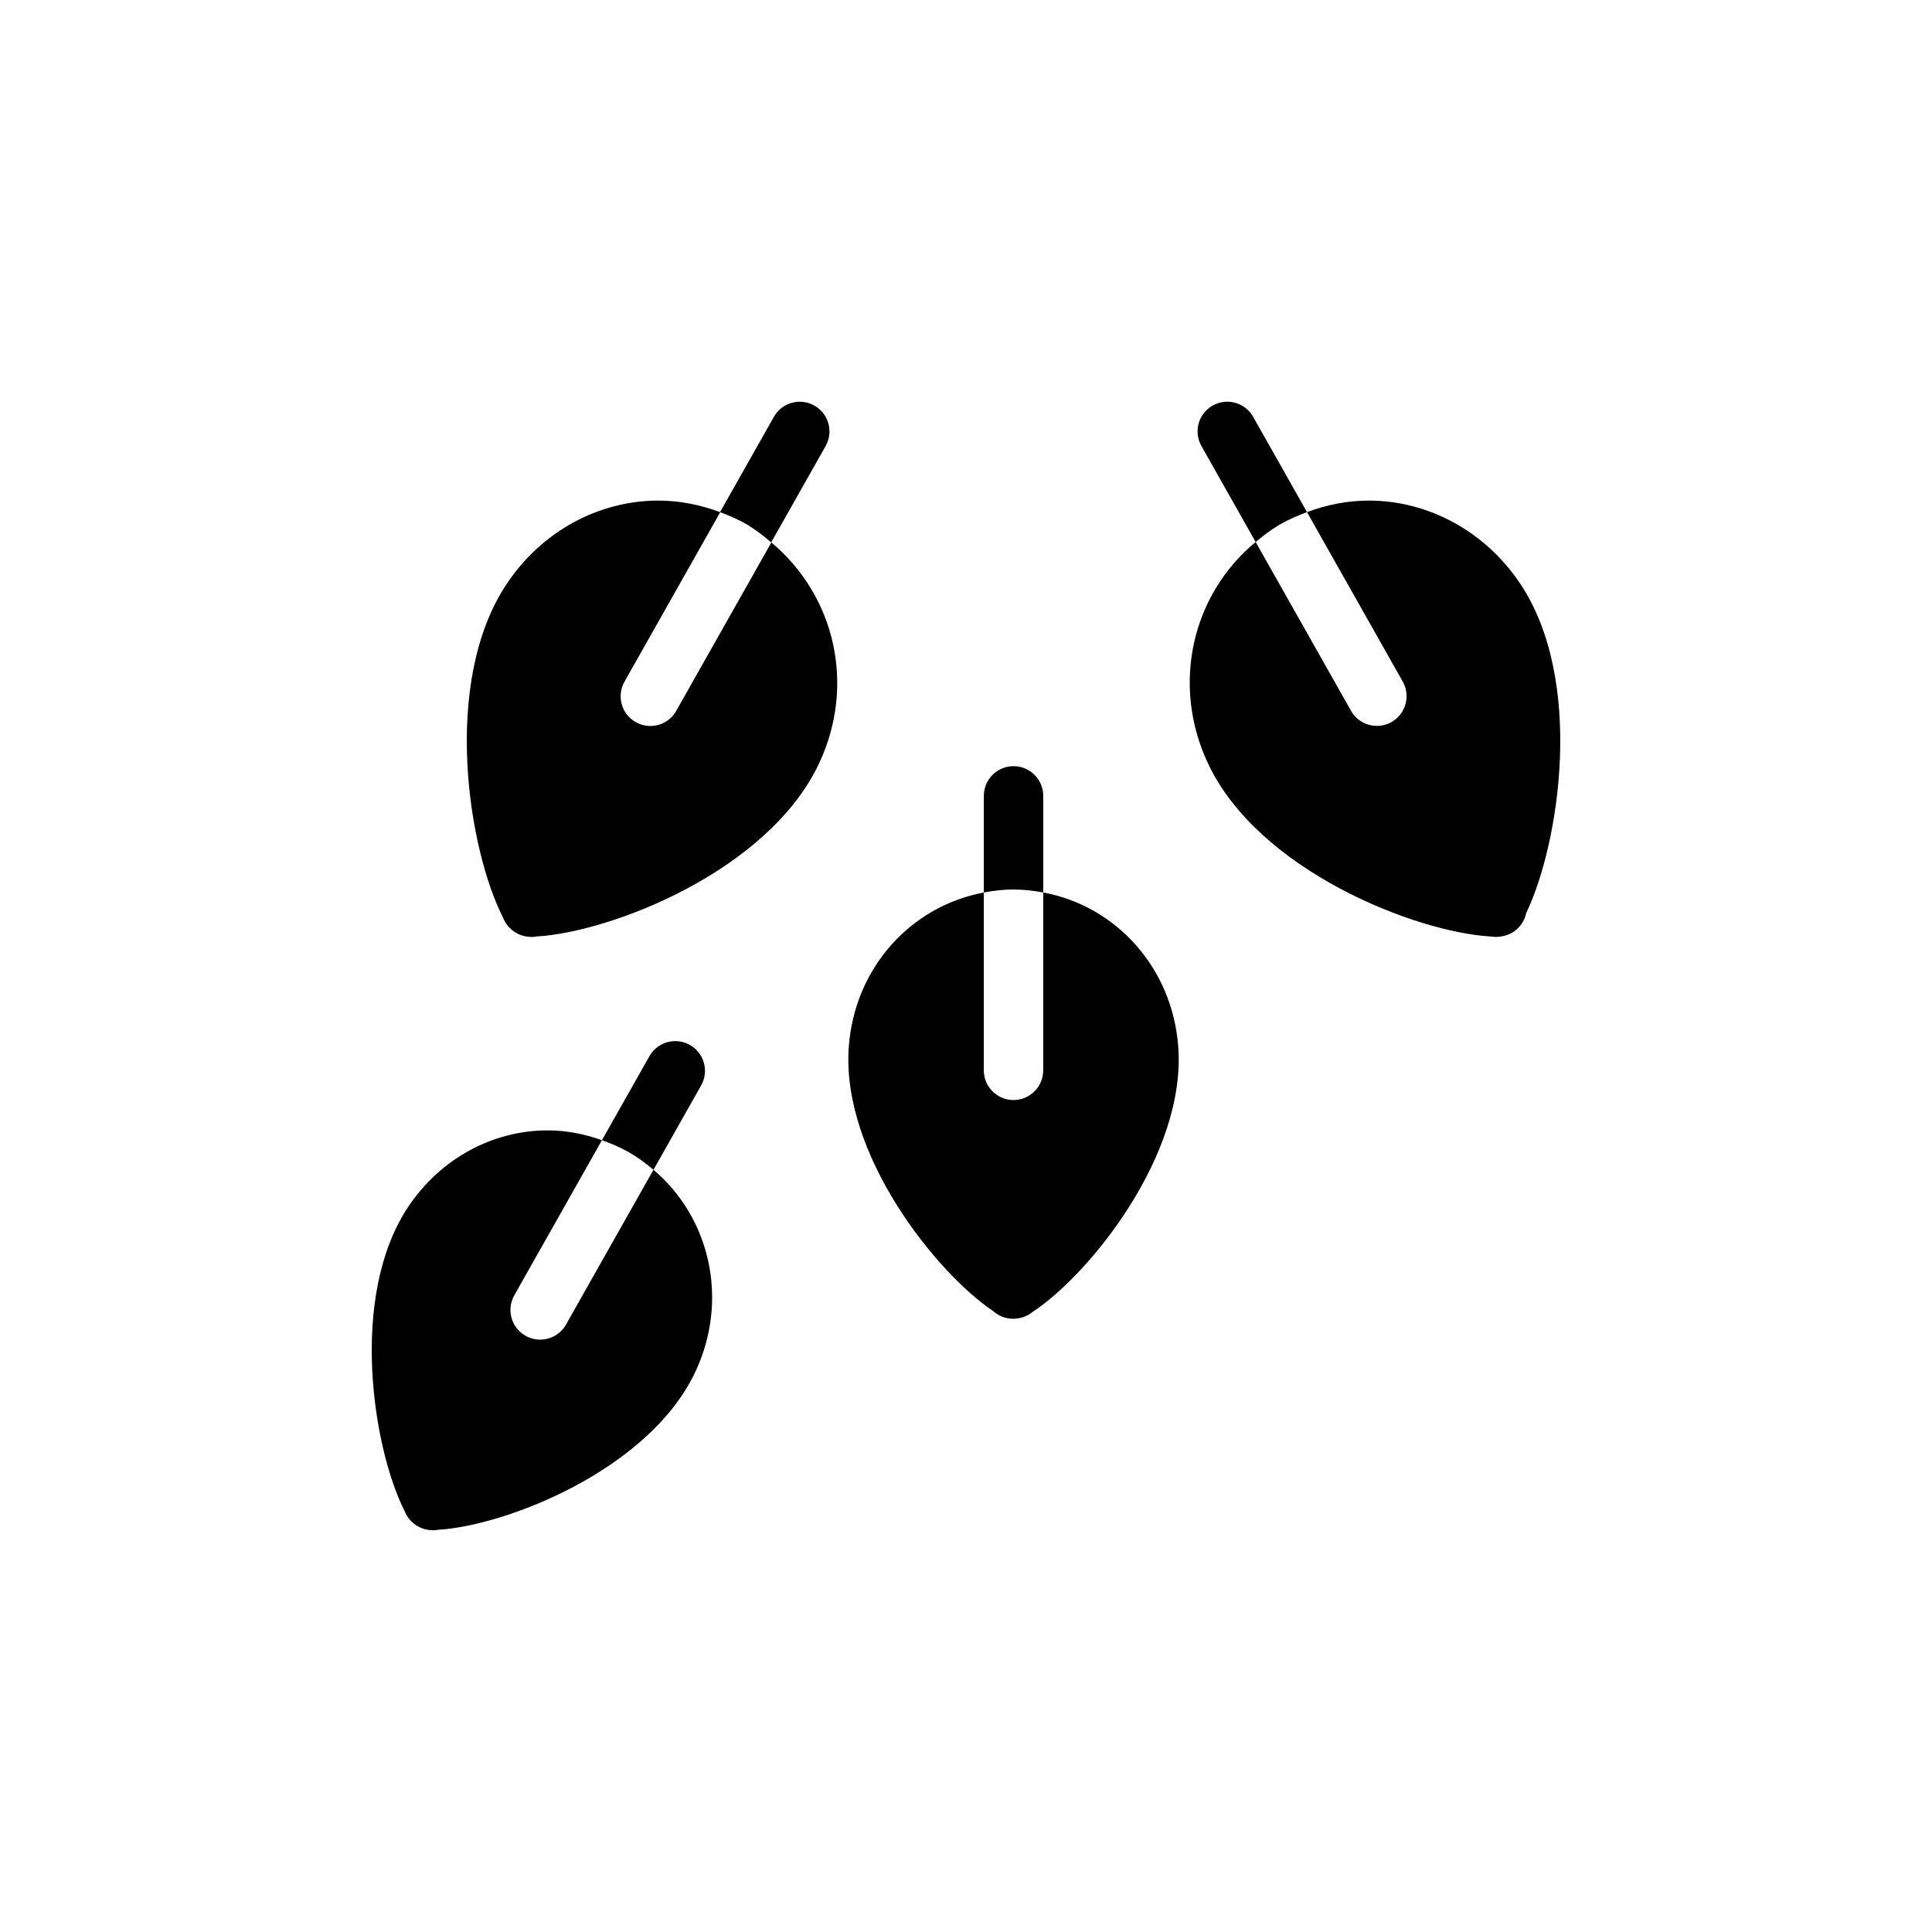 <?xml version="1.0" encoding="UTF-8"?>
<!-- Uploaded to: SVG Repo, www.svgrepo.com, Generator: SVG Repo Mixer Tools -->
<svg fill="#000000" width="800px" height="800px" version="1.1" viewBox="144 144 512 512" xmlns="http://www.w3.org/2000/svg">
 <g>
  <path d="m420.46 380.52v47.129c0 4.348-3.523 7.871-7.871 7.871s-7.871-3.523-7.871-7.871v-47.113c-19.344 3.586-34.195 19.914-35.773 40.781-2.152 28.465 23.184 60.055 38.281 70.148 0.5 0.453 1.066 0.84 1.684 1.16 1.125 0.582 2.356 0.863 3.582 0.863 0.516 0 1.031-0.051 1.535-0.148 0.824-0.148 1.629-0.43 2.387-0.836 0.461-0.246 0.891-0.539 1.289-0.867 15.066-9.91 40.707-41.695 38.539-70.32-1.586-20.875-16.453-37.223-35.781-40.797z"/>
  <path d="m412.79 379.73c2.629 0.016 5.184 0.324 7.68 0.785v-25.602c0-4.348-3.523-7.871-7.871-7.871s-7.871 3.523-7.871 7.871v25.613c2.457-0.457 4.969-0.773 7.555-0.797 0.168-0.004 0.348-0.008 0.508 0z"/>
  <path d="m348.42 287.76-25.219 44.633c-1.445 2.562-4.113 4-6.859 4-1.312 0-2.641-0.328-3.863-1.02-3.785-2.137-5.121-6.941-2.984-10.723l25.375-44.91c2.344 0.879 4.652 1.875 6.863 3.121 0.215 0.117 0.422 0.234 0.621 0.359l-0.016 0.023c2.191 1.332 4.137 2.894 6.039 4.484l14.422-25.52c2.137-3.785 0.805-8.59-2.981-10.727-3.793-2.137-8.586-0.801-10.727 2.981l-14.273 25.258c0.004 0.004 0.012 0.004 0.016 0.008-5.273-1.973-10.801-3.066-16.34-3.066-15.922 0-30.926 8.211-40.137 21.961-17.52 26.145-10.16 70.688-1.105 88.422 0.168 0.453 0.375 0.895 0.625 1.32 0.445 0.758 1.016 1.418 1.668 1.977 1.434 1.258 3.316 1.957 5.281 1.957 0.449 0.035 0.914-0.043 1.352-0.121 19.75-1.121 61.512-17.352 74.906-45.922 9.699-20.668 4.285-44.297-12.664-58.496z"/>
  <path d="m546.83 298.62c-9.211-13.75-24.215-21.961-40.137-21.961-5.539 0-11.07 1.094-16.328 3.055l25.375 44.91c2.137 3.781 0.805 8.586-2.984 10.723-1.223 0.691-2.551 1.02-3.863 1.02-2.75 0-5.414-1.438-6.859-4l-25.273-44.73c-16.848 13.891-22.445 37.75-12.66 58.617 13.391 28.566 55.145 44.793 74.895 45.922 0.469 0.078 0.961 0.105 1.422 0.121 0.461 0 0.914-0.039 1.355-0.121 3.332-0.434 6.012-2.949 6.684-6.199 8.809-18.387 15.559-61.711-1.625-87.355z"/>
  <path d="m482.86 283.2c0.16-0.105 0.328-0.203 0.48-0.289 2.254-1.281 4.617-2.301 7.023-3.199l-14.27-25.254c-2.129-3.781-6.93-5.121-10.723-2.984-3.785 2.137-5.121 6.941-2.984 10.723l14.371 25.434c1.898-1.566 3.844-3.098 6.027-4.391 0.027-0.008 0.047-0.023 0.074-0.039z"/>
  <path d="m294 495.02c-1.445 2.559-4.113 3.996-6.859 3.996-1.312 0-2.641-0.328-3.867-1.02-3.781-2.137-5.117-6.941-2.981-10.727l23.227-41.105c-4.656-1.664-9.516-2.602-14.391-2.602-14.637 0-28.426 7.543-36.887 20.172-15.973 23.84-9.293 64.414-1.059 80.609 0.16 0.426 0.359 0.84 0.594 1.242 0.461 0.793 1.059 1.484 1.75 2.051 1.414 1.211 3.254 1.891 5.18 1.895h0.02c0.434 0 0.867-0.039 1.293-0.113 18.02-1.047 56.055-15.852 68.273-41.914 8.91-18.996 3.969-40.73-11.117-53.5z"/>
  <path d="m311.04 449.58c2.223 1.301 4.231 2.82 6.133 4.43l12.637-22.363c2.137-3.785 0.805-8.59-2.981-10.727-3.789-2.137-8.59-0.801-10.727 2.981l-12.582 22.266c2.383 0.852 4.727 1.832 6.965 3.094 0.191 0.102 0.375 0.207 0.555 0.32z"/>
 </g>
</svg>